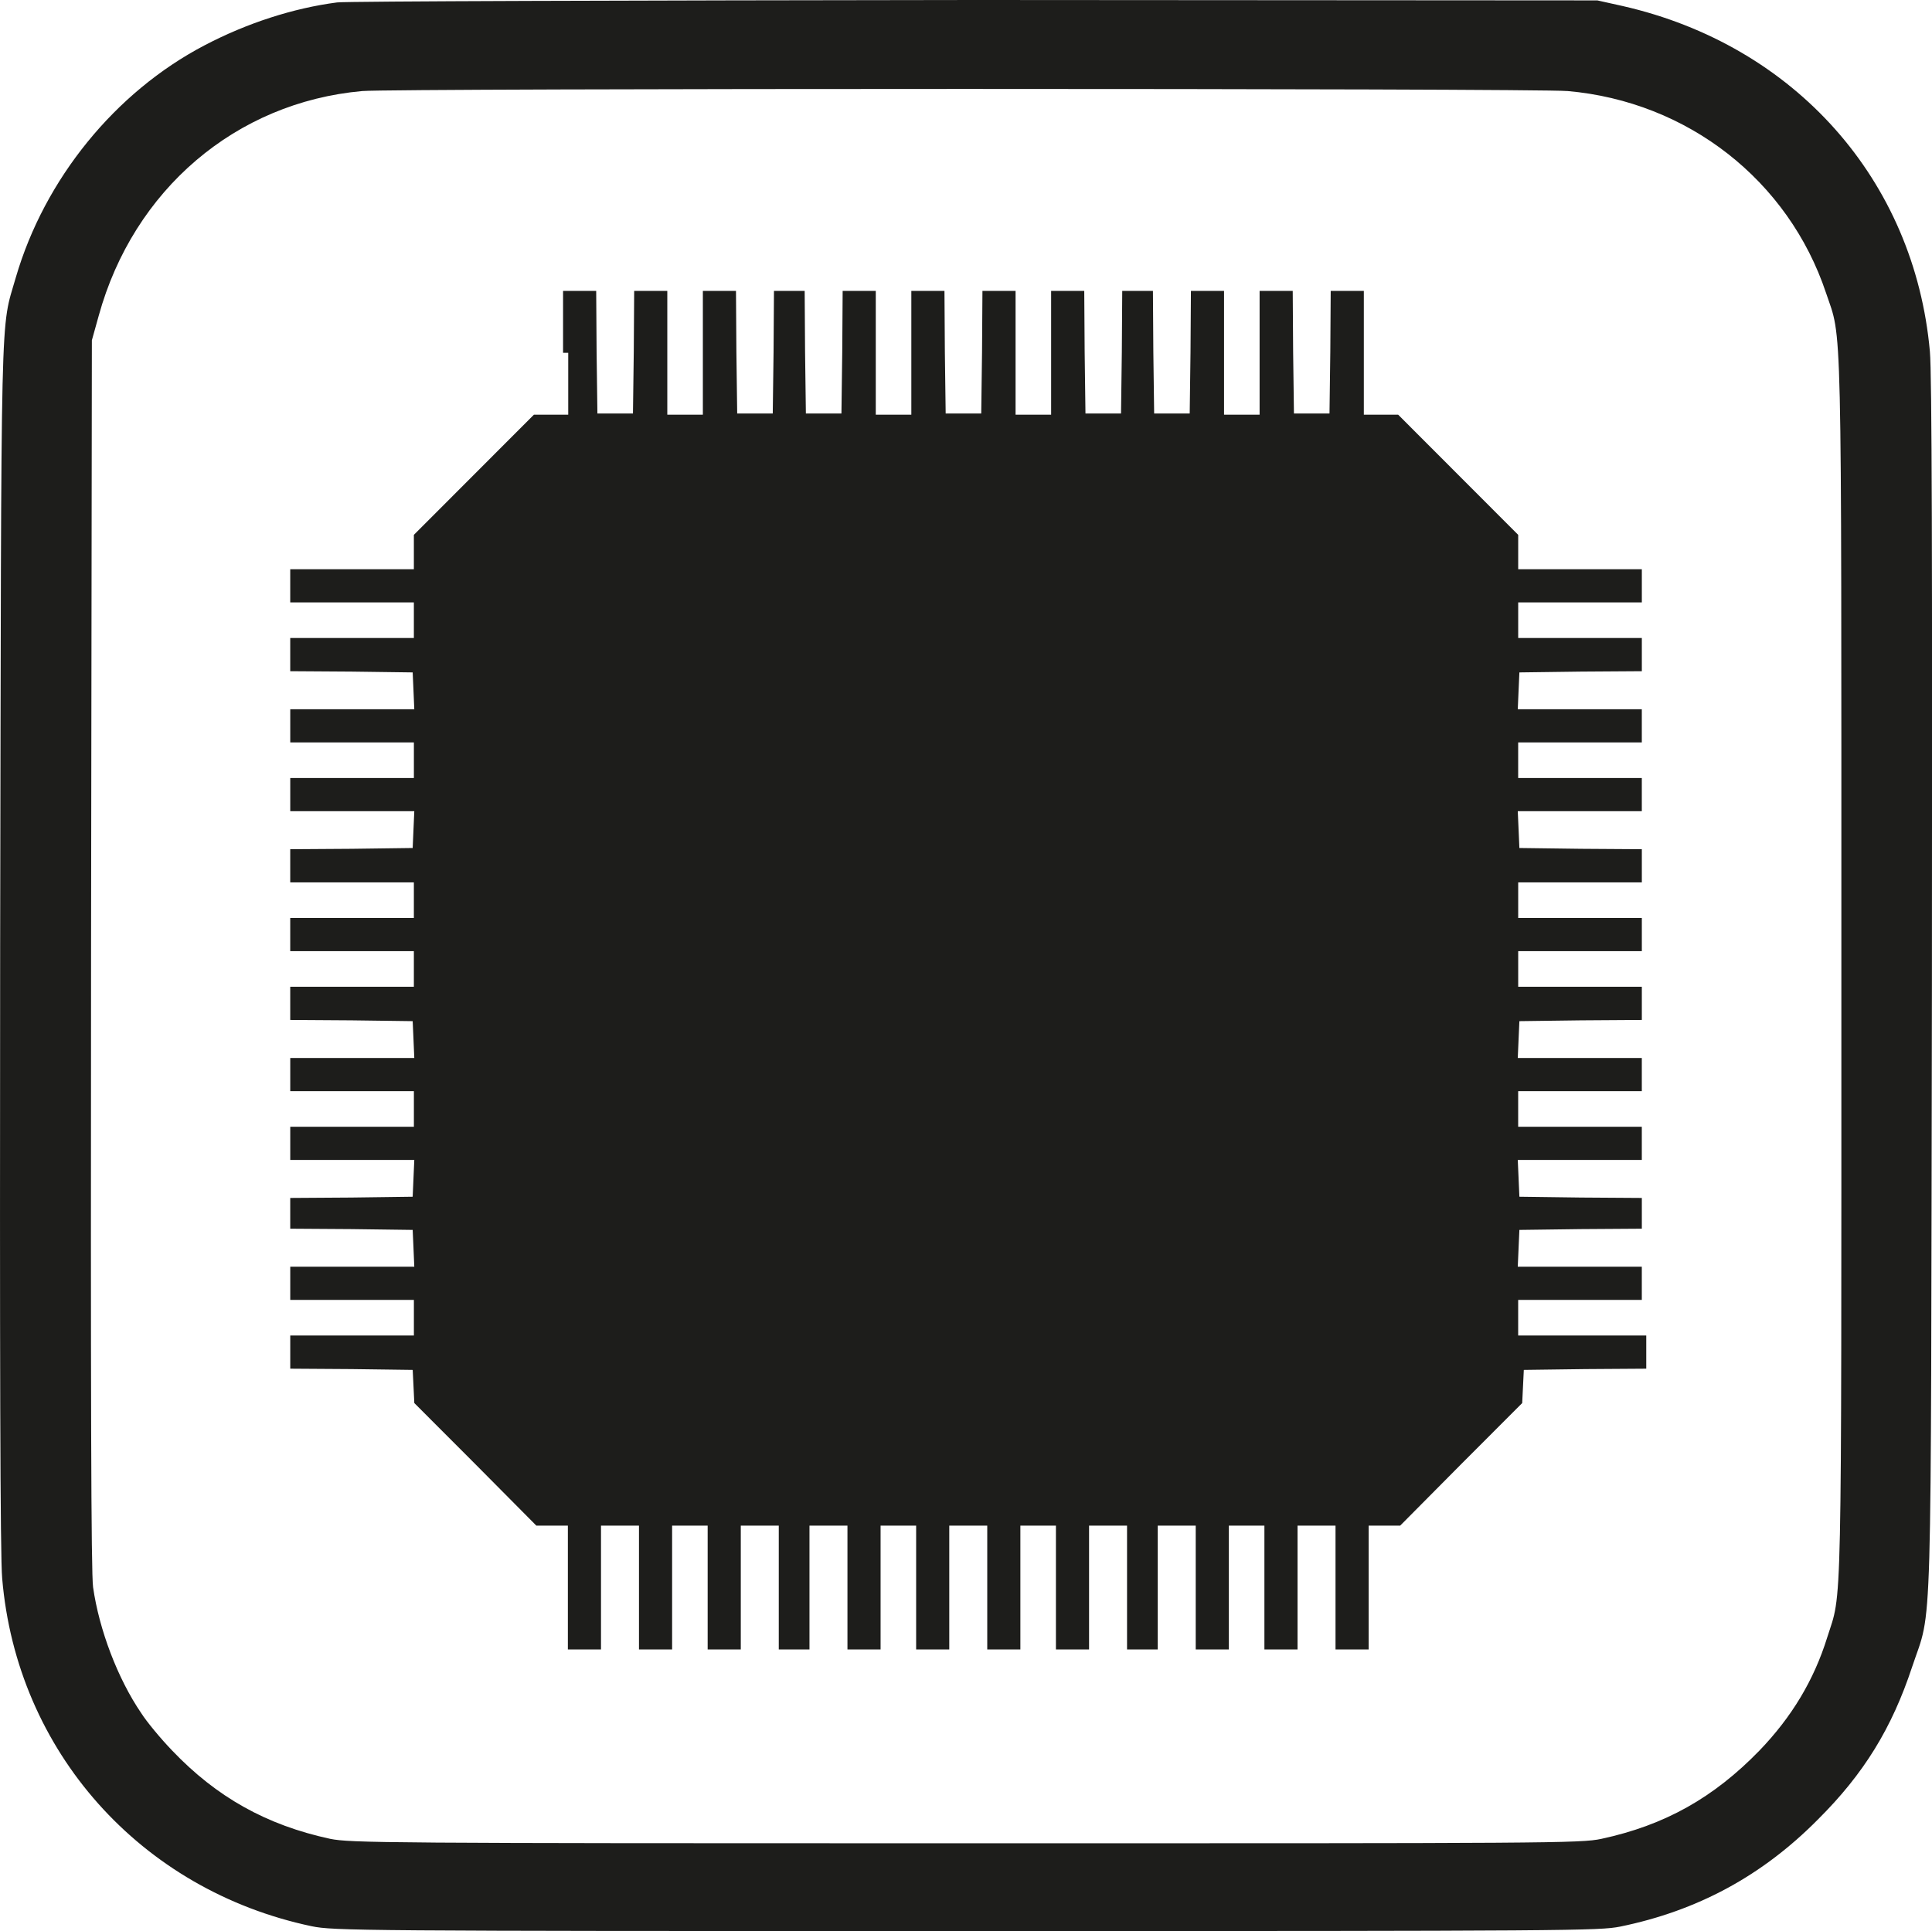 <?xml version="1.0" encoding="UTF-8"?>
<svg id="_Слой_2" data-name="Слой 2" xmlns="http://www.w3.org/2000/svg" viewBox="0 0 763.99 763.72">
  <defs>
    <style>
      .cls-1 {
        fill: #1d1d1b;
      }
    </style>
  </defs>
  <g id="_Слой_1-2" data-name="Слой 1">
    <g>
      <path class="cls-1" d="M133.31,.96c-17.26,2.24-35.63,8.16-52.41,16.96C45.43,36.48,17.63,70.88,6.29,109.61,.06,131.37,.54,112.97,.06,373.94c-.16,164.01,0,241.45,.8,250.25,5.75,68.48,54.8,123.37,122.39,137.61,8.63,1.76,17.89,1.92,258.84,1.92s250.21-.16,258.52-1.76c30.52-6.24,56.08-20,78.13-42.24,18.37-18.24,29.4-36.32,37.39-60.48,8.15-24.48,7.35-1.44,7.83-269.3,.16-168.17,0-242.25-.8-250.89-6.07-67.84-53.36-121.13-121.43-136.65l-10.07-2.24-245.73-.16C247.71,.16,137.14,.48,133.31,.96Zm486.51,35.04c47.61,4.16,87.4,35.36,102.26,79.84,6.39,19.04,6.07,2.72,6.07,266.42s.32,246.57-5.59,265.3c-5.27,16.96-14.06,31.52-26.84,44.8-18.05,18.56-37.23,29.44-62.47,34.88-8.15,1.76-20.29,1.76-251.33,1.76s-243.18-.16-251.33-1.76c-25.24-5.44-44.9-16.48-62.47-34.88-4.47-4.64-10.07-11.36-12.3-14.88-9.27-13.6-16.62-32.96-19.01-49.76-.8-5.76-.96-74.88-.8-250.57l.32-242.57,2.72-9.76c13.74-49.76,54.16-84.32,104.17-88.81,12.62-1.12,463.83-1.12,476.61,0Z"/>
      <path class="cls-1" d="M224.7,139.53v24.48h-13.58l-23.81,23.84-23.65,23.68v13.6h-48.89v13.12h48.89v14.08h-48.89v13.12l24.29,.16,24.13,.32,.32,7.2,.32,7.36h-49.05v13.12h48.89v14.08h-48.89v13.12h49.05l-.32,7.2-.32,7.36-24.13,.32-24.29,.16v13.12h48.89v14.08h-48.89v13.12h48.89v14.08h-48.89v13.12l24.29,.16,24.13,.32,.32,7.2,.32,7.36h-49.05v13.12h48.89v14.08h-48.89v13.12h49.05l-.32,7.2-.32,7.36-24.13,.32-24.29,.16v12.16l24.29,.16,24.13,.32,.32,7.2,.32,7.36h-49.05v13.12h48.89v14.08h-48.89v13.12l24.29,.16,24.13,.32,.32,6.56,.32,6.56,24.13,24.16,24.13,24.32h12.46v48.96h13.1v-48.96h15.02v48.96h13.1v-48.96h14.06v48.96h13.1v-48.96h15.02v48.96h12.14v-48.96h15.02v48.96h13.1v-48.96h14.06v48.96h13.1v-48.96h15.02v48.96h13.1v-48.96h14.06v48.96h13.1v-48.96h15.02v48.96h12.14v-48.96h15.02v48.96h13.1v-48.96h14.06v48.96h13.1v-48.96h15.02v48.96h13.1v-48.96h12.46l24.13-24.32,24.13-24.16,.32-6.56,.32-6.56,24.29-.32,24.13-.16v-13.12h-50.65v-14.08h48.89v-13.12h-49.05l.32-7.36,.32-7.2,24.29-.32,24.13-.16v-12.16l-24.13-.16-24.29-.32-.32-7.36-.32-7.2h49.05v-13.12h-48.89v-14.08h48.89v-13.12h-49.05l.32-7.36,.32-7.2,24.29-.32,24.13-.16v-13.12h-48.89v-14.08h48.89v-13.12h-48.89v-14.08h48.89v-13.12l-24.13-.16-24.29-.32-.32-7.36-.32-7.2h49.05v-13.12h-48.89v-14.08h48.89v-13.12h-49.05l.32-7.36,.32-7.2,24.29-.32,24.13-.16v-13.12h-48.89v-14.08h48.89v-13.12h-48.89v-13.6l-23.81-23.84-23.65-23.68h-13.58v-48.96h-13.1l-.16,24.16-.32,24.32h-14.06l-.32-24.32-.16-24.16h-13.1v48.96h-14.06v-48.96h-13.1l-.16,24.16-.32,24.32h-14.06l-.32-24.32-.16-24.16h-12.14l-.16,24.16-.32,24.32h-14.06l-.32-24.32-.16-24.16h-13.1v48.96h-14.06v-48.96h-13.1l-.16,24.16-.32,24.32h-14.06l-.32-24.32-.16-24.16h-13.1v48.96h-14.06v-48.96h-13.1l-.16,24.16-.32,24.32h-14.06l-.32-24.32-.16-24.16h-12.14l-.16,24.16-.32,24.32h-14.06l-.32-24.32-.16-24.16h-13.1v48.96h-14.06v-48.96h-13.1l-.16,24.16-.32,24.32h-14.06l-.32-24.32-.16-24.16h-13.1v24.48h2.08Z"/>
    </g>
  </g>
</svg>